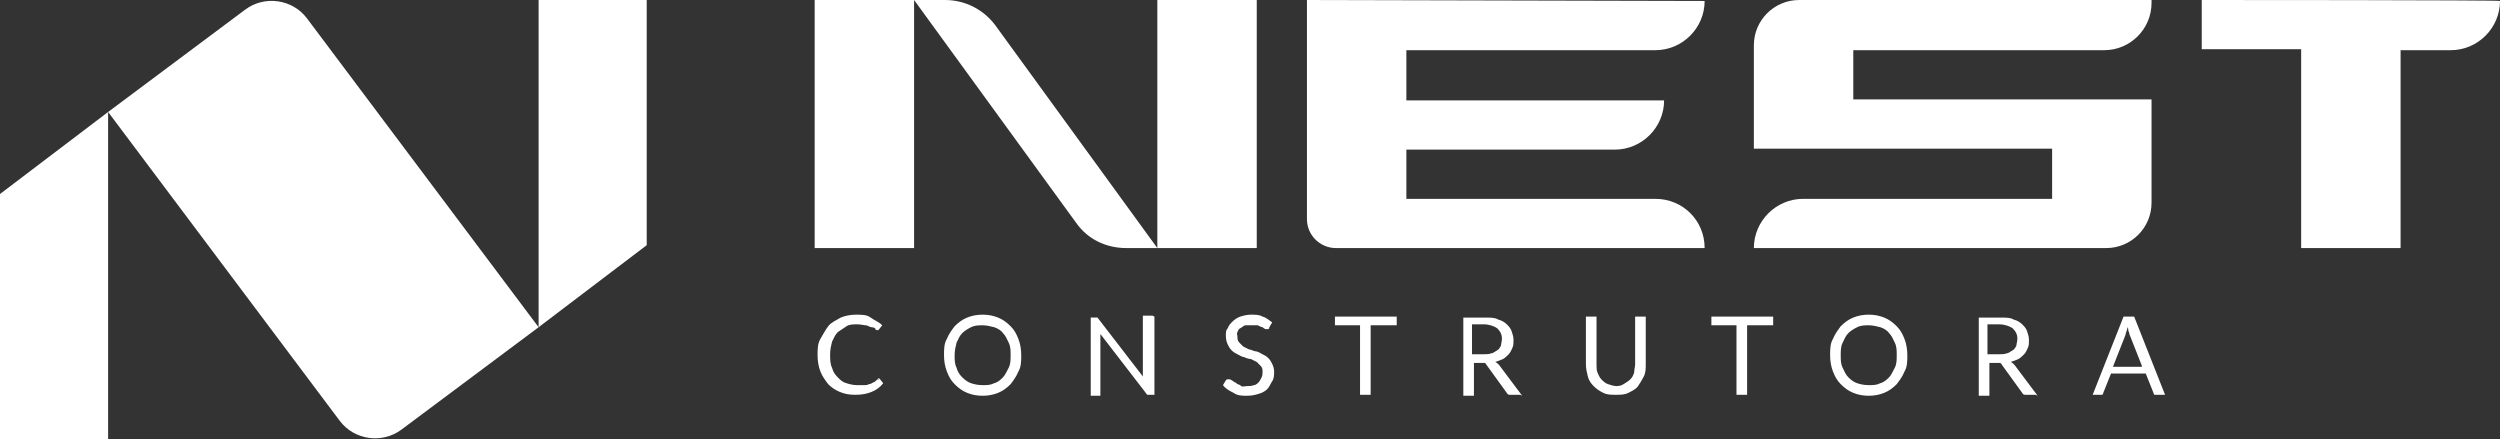 <?xml version="1.0" encoding="UTF-8"?>
<svg id="Camada_1" data-name="Camada 1" xmlns="http://www.w3.org/2000/svg" version="1.1" viewBox="0 0 259 45.5">
  <rect x="0" y="0" width="259" height="45.5" fill="#333333" stroke="none"/>
  <defs>
    <style>
      .cls-1 {
        fill: #fff;
        stroke-width: 0px;
      }
    </style>
  </defs>
  <path class="cls-1" d="M90.9,39.2c0,0,.1,0,.2,0l.4.5c-.3.4-.7.7-1.2.9-.5.2-1,.3-1.7.3s-1.1-.1-1.6-.3c-.5-.2-.9-.5-1.2-.8-.3-.4-.6-.8-.8-1.3-.2-.5-.3-1.1-.3-1.7s0-1.2.3-1.7.5-.9.8-1.3c.3-.4.8-.6,1.3-.9.5-.2,1-.3,1.6-.3s1.1,0,1.5.3.8.4,1.2.8l-.4.5s0,0,0,0c0,0,0,0-.1,0s-.2,0-.2-.1-.2-.2-.4-.2-.4-.2-.6-.2c-.2,0-.5-.1-.9-.1s-.8,0-1.1.2-.6.4-.9.6c-.3.3-.4.6-.6,1-.1.4-.2.8-.2,1.3s0,1,.2,1.4c.1.4.3.7.6,1,.3.3.5.5.9.6.3.1.7.2,1.1.2s.5,0,.7,0,.4,0,.5-.1c.2,0,.3-.1.5-.2.1,0,.3-.2.4-.3,0,0,.1,0,.2,0ZM105.8,36.8c0,.6,0,1.2-.3,1.7-.2.5-.5.9-.8,1.3-.4.4-.8.7-1.3.9-.5.2-1,.3-1.6.3s-1.1-.1-1.6-.3c-.5-.2-.9-.5-1.3-.9-.4-.4-.6-.8-.8-1.3-.2-.5-.3-1.1-.3-1.7s0-1.2.3-1.7c.2-.5.5-.9.8-1.3.4-.4.8-.7,1.3-.9.5-.2,1-.3,1.6-.3s1.1.1,1.6.3c.5.2.9.5,1.3.9.4.4.6.8.8,1.3.2.5.3,1.1.3,1.7ZM104.7,36.8c0-.5,0-.9-.2-1.3s-.3-.7-.6-1c-.2-.3-.6-.5-.9-.6-.4-.1-.8-.2-1.2-.2s-.8,0-1.2.2-.7.4-.9.6c-.3.3-.4.6-.6,1-.1.4-.2.8-.2,1.3s0,.9.2,1.3c.1.4.3.7.6,1,.3.3.6.5.9.6s.7.2,1.2.2.8,0,1.2-.2c.4-.1.7-.4.9-.6s.4-.6.6-1,.2-.8.2-1.3ZM119.6,32.8v8.1h-.5c0,0-.2,0-.2,0,0,0-.1,0-.2-.2l-4.7-6.1c0,0,0,.2,0,.3s0,.2,0,.3v5.8h-1v-8.1h.6s0,0,.1,0,0,0,0,0c0,0,0,0,0,0,0,0,0,0,0,0l4.7,6.1c0,0,0-.2,0-.3,0,0,0-.2,0-.3v-5.7h1ZM131.5,34c0,0,0,0-.1.1,0,0,0,0-.1,0s-.1,0-.2,0c0,0-.2-.1-.3-.2-.1,0-.3-.1-.5-.2-.2,0-.4,0-.7,0s-.5,0-.6,0-.3.2-.5.3-.2.2-.3.4,0,.3,0,.5,0,.4.2.6c.1.1.3.3.4.4.2.1.4.2.6.3.2,0,.5.2.7.2.2,0,.5.2.7.3.2.1.4.2.6.4.2.2.3.4.4.6.1.2.2.5.2.8s0,.7-.2,1-.3.6-.5.8c-.2.2-.5.4-.9.5-.3.1-.7.2-1.2.2s-1,0-1.4-.3c-.4-.2-.8-.4-1.1-.8l.3-.5s0,0,.1-.1c0,0,0,0,.1,0s.1,0,.2,0c0,0,.1,0,.2.1,0,0,.2.1.3.2.1,0,.2.1.3.2.1,0,.3.1.4.2s.4,0,.6,0,.5,0,.7-.1c.2,0,.4-.2.5-.3s.2-.3.3-.5.1-.4.1-.6,0-.4-.2-.6-.3-.3-.4-.4c-.2-.1-.4-.2-.6-.3-.2,0-.5-.1-.7-.2-.2,0-.5-.2-.7-.3-.2-.1-.4-.2-.6-.4s-.3-.4-.4-.6c-.1-.2-.2-.5-.2-.9s0-.6.2-.8c.1-.3.3-.5.5-.7.2-.2.5-.4.8-.5.3-.1.7-.2,1.1-.2s.9,0,1.2.2c.4.1.7.4,1,.6l-.3.5ZM144.6,33.7h-2.6v7.2h-1.1v-7.2h-2.6v-.9h6.4v.9ZM157.5,40.9h-1c-.2,0-.3,0-.4-.2l-2.1-2.9c0,0-.1-.2-.2-.2s-.2,0-.3,0h-.8v3.4h-1.1v-8.1h2.3c.5,0,1,0,1.3.2.4.1.7.3.9.5s.4.4.5.7c.1.3.2.6.2.9s0,.6-.1.8-.2.5-.4.7-.4.4-.6.5c-.2.1-.5.2-.8.3.1,0,.3.2.4.3l2.4,3.2ZM153.7,36.7c.3,0,.6,0,.8-.1.2,0,.4-.2.6-.3s.3-.3.4-.5c0-.2.1-.4.1-.7,0-.5-.2-.8-.5-1.1-.3-.2-.8-.4-1.4-.4h-1.2v3.1h1.2ZM167.3,40c.3,0,.6,0,.9-.2s.5-.3.7-.5.3-.4.4-.7c0-.3.1-.6.1-.9v-4.9h1.1v4.9c0,.5,0,.9-.2,1.3s-.4.7-.6,1-.6.5-1,.7-.8.2-1.3.2-.9,0-1.3-.2-.7-.4-1-.7c-.3-.3-.5-.6-.6-1s-.2-.8-.2-1.3v-4.9h1.1v4.9c0,.3,0,.7.1.9s.2.5.4.7.4.4.7.5c.3.1.6.2.9.2ZM183.6,33.7h-2.6v7.2h-1.1v-7.2h-2.6v-.9h6.4v.9ZM197.6,36.8c0,.6,0,1.2-.3,1.7-.2.5-.5.9-.8,1.3-.4.4-.8.7-1.3.9-.5.2-1,.3-1.6.3s-1.1-.1-1.6-.3c-.5-.2-.9-.5-1.3-.9-.4-.4-.6-.8-.8-1.3-.2-.5-.3-1.1-.3-1.7s0-1.2.3-1.7c.2-.5.5-.9.8-1.3.4-.4.8-.7,1.3-.9.5-.2,1-.3,1.6-.3s1.1.1,1.6.3c.5.2.9.5,1.3.9.4.4.6.8.8,1.3.2.5.3,1.1.3,1.7ZM196.5,36.8c0-.5,0-.9-.2-1.3s-.3-.7-.6-1c-.2-.3-.6-.5-.9-.6-.4-.1-.8-.2-1.2-.2s-.8,0-1.2.2-.7.4-.9.6c-.3.3-.4.6-.6,1s-.2.8-.2,1.3,0,.9.2,1.3.3.7.6,1c.3.3.6.5.9.6s.7.2,1.2.2.8,0,1.2-.2c.4-.1.7-.4.9-.6s.4-.6.6-1,.2-.8.2-1.3ZM210.9,40.9h-1c-.2,0-.3,0-.4-.2l-2.1-2.9c0,0-.1-.2-.2-.2s-.2,0-.3,0h-.8v3.4h-1.1v-8.1h2.3c.5,0,1,0,1.3.2.4.1.7.3.9.5.2.2.4.4.5.7.1.3.2.6.2.9s0,.6-.1.8-.2.5-.4.7c-.2.2-.4.4-.6.5-.2.1-.5.2-.8.3.1,0,.3.2.4.3l2.4,3.2ZM207.1,36.7c.3,0,.6,0,.8-.1.2,0,.4-.2.6-.3s.3-.3.4-.5c0-.2.1-.4.1-.7,0-.5-.2-.8-.5-1.1-.3-.2-.8-.4-1.4-.4h-1.2v3.1h1.2ZM224.2,40.9h-.8c0,0-.2,0-.2,0s-.1-.1-.1-.2l-.8-2h-3.6l-.8,2c0,0,0,.1-.1.2,0,0-.1,0-.2,0h-.8l3.2-8.1h1.1l3.2,8.1ZM221.9,37.9l-1.3-3.3c0,0,0-.2-.1-.3,0-.1,0-.3-.1-.4,0,.3-.2.6-.2.8l-1.3,3.3h3Z"/>
  <path class="cls-1" d="M55.8,0v33.9L31.8,1.9c-1.5-2-4.4-2.4-6.4-.9l-14.2,10.6h0S0,20.1,0,20.1v25.4h11.2V11.6l24,32c1.5,2,4.4,2.4,6.4.9l14.2-10.6h0s11.2-8.5,11.2-8.5V0h-11.2Z"/>
  <path class="cls-1" d="M127.2,0h3v25.7h-10.3V0h7.3ZM91.7,0h-7.3v25.7h10.3V0h0s-3,0-3,0ZM97.9,0h-3.2s16.8,23.1,16.8,23.1c1.2,1.7,3.1,2.6,5.2,2.6h3.2S103.1,2.6,103.1,2.6C101.9,1,100,0,97.9,0ZM135.4,22.7c0,1.7,1.4,3,3,3h7.3s30.9,0,30.9,0h0c0-2.9-2.3-5.1-5.1-5.1h-25.8v-5.1h21.6c2.8,0,5.1-2.3,5.1-5.1h-26.7v-5.2h25.8c2.8,0,5.1-2.3,5.1-5.1h0S135.4,0,135.4,0v22.7ZM181.7,4.7v10.7h30.9v5.2h-25.8c-2.8,0-5.1,2.3-5.1,5.1h0s36.5,0,36.5,0c2.6,0,4.7-2.1,4.7-4.7v-10.7h-30.9s0-5.1,0-5.1h26c2.7,0,4.9-2.2,4.9-4.9V0h-36.5c-2.6,0-4.7,2.1-4.7,4.7ZM228.1,0v5.1h10.3v20.6h10.3V5.2h5.2c2.8,0,5.1-2.3,5.1-5.1h0C259,0,228.1,0,228.1,0Z"/>
</svg>